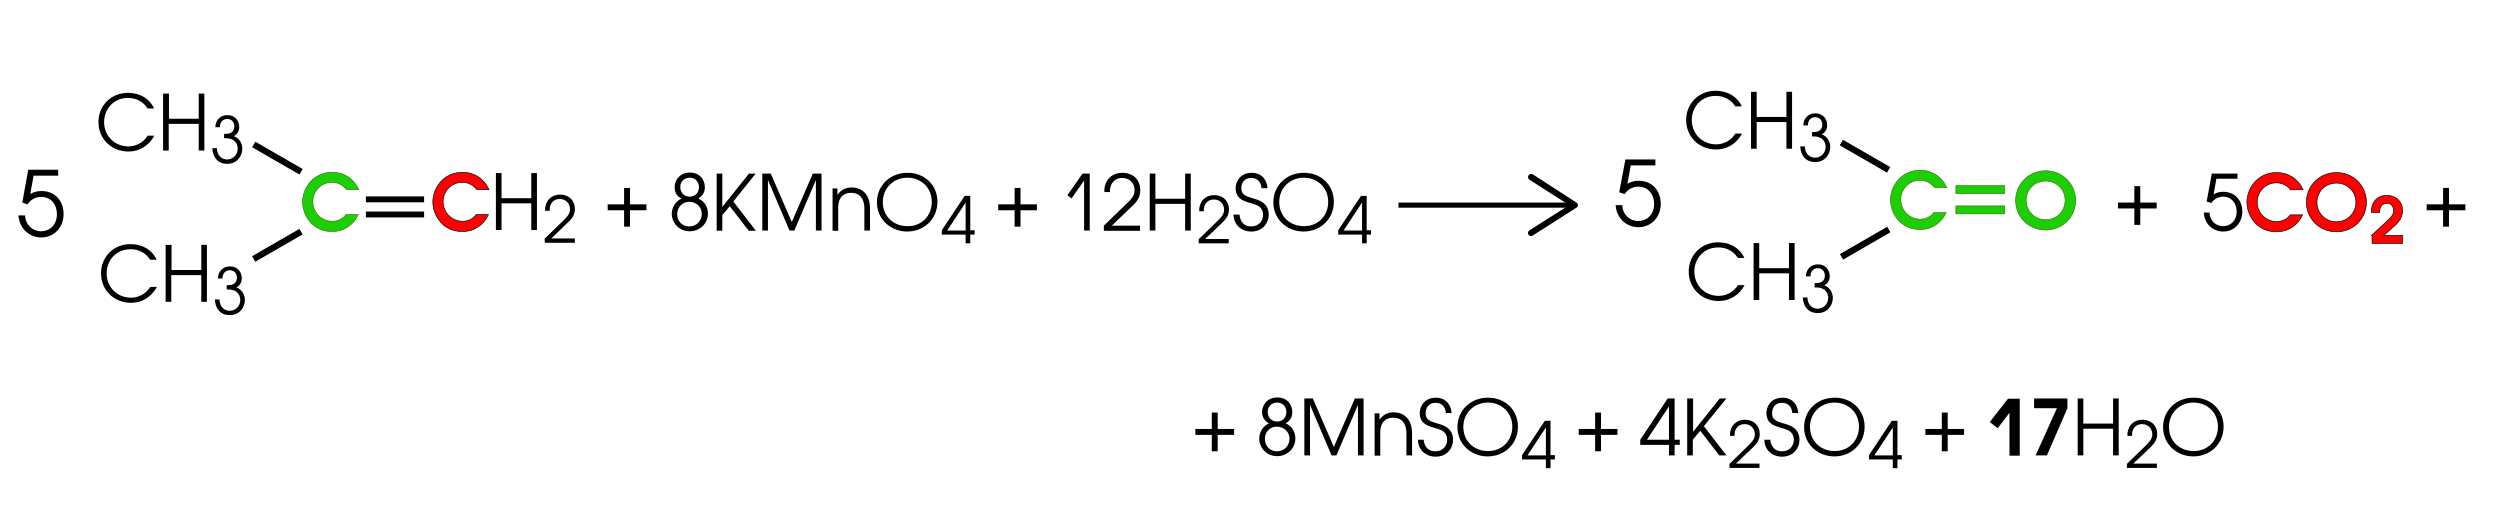 <?xml version="1.0" encoding="UTF-8"?> <!-- Generator: Adobe Illustrator 23.0.0, SVG Export Plug-In . SVG Version: 6.00 Build 0) --> <svg xmlns="http://www.w3.org/2000/svg" xmlns:xlink="http://www.w3.org/1999/xlink" version="1.1" id="Слой_1" x="0px" y="0px" width="975px" height="207px" viewBox="0 0 975 207" style="enable-background:new 0 0 975 207;" xml:space="preserve"> <style type="text/css"> .st0{fill:#FF0000;stroke:#000000;stroke-width:0.25;stroke-miterlimit:10;} .st1{fill:none;stroke:#000000;stroke-width:2;stroke-miterlimit:10;} .st2{fill:#1ECE05;stroke:#2B7703;stroke-width:0.25;stroke-miterlimit:10;} .st3{fill:none;} </style> <g> </g> <g> <path d="M472.6,160.9h2.3v6.4h6.4v2.3h-6.4v6.4h-2.3v-6.4h-6.4v-2.3h6.4V160.9z"></path> <path d="M492.2,160.7c0-2.6,1.9-5.7,6-5.7c3.5,0,5.8,2.4,5.8,5.8c0,0.7-0.2,3.1-2.6,4.3c2.6,1.1,3.8,3.5,3.8,5.9 c0,4-3.3,6.9-7.1,6.9c-4.1,0-7-3.2-7-6.9c0-2,1.1-4.7,3.8-5.9C493.1,164.2,492.2,162.5,492.2,160.7z M493.3,171.2 c0,2.6,1.8,4.8,4.7,4.8c2.9,0,4.9-2.2,4.9-4.9s-2.2-4.7-4.9-4.7C495.3,166.3,493.3,168.5,493.3,171.2z M494.4,160.6 c0,2.1,1.4,3.8,3.7,3.8c2.2,0,3.6-1.7,3.6-3.7c0-1.8-1.2-3.7-3.6-3.7C496.2,157,494.4,158.3,494.4,160.6z"></path> <path d="M508.6,155.4h3.4l8.2,18.9l8.2-18.9h3.4v22.2h-2.2v-19.7l-8.4,19.7h-1.9l-8.4-19.7v19.7h-2.2V155.4z"></path> <path d="M535.9,161.2h2.1v2.4h0.1c1.3-1.9,3.2-2.8,5.4-2.8c3.7,0,7.2,2.3,7.2,8.2v8.6h-2.2v-8.6c0-1.2-0.1-6.1-5.2-6.1 c-2.3,0-5,1.2-5,5.8v9h-2.2V161.2z"></path> <path d="M555.2,171.4c0.1,0.9,0.5,4.6,4.6,4.6c2.9,0,4.6-2.1,4.6-4.5c0-2.7-2-3.7-3-4c-2.8-1.1-7.7-1.3-7.7-6.4c0-2.5,1.7-6,6.3-6 c4.1,0,6,3.1,6.1,6h-2.2c-0.1-1.4-0.8-4-4.1-4c-2.7,0-3.8,2.1-3.8,4.1c0,2.4,1.6,3.1,4.4,3.9c2.4,0.7,6.3,1.7,6.3,6.5 c0,3-2.2,6.5-6.8,6.5c-3.9,0-6.9-2.7-6.9-6.6H555.2z"></path> <path d="M592,166.4c0,6.7-5.2,11.6-11.8,11.6c-6.5,0-11.8-4.8-11.8-11.4s5.2-11.5,11.8-11.5C586.9,155,592,159.8,592,166.4z M589.8,166.4c0-5.5-4.2-9.4-9.5-9.4c-5.4,0-9.6,4-9.6,9.5c0,5.6,4.2,9.4,9.6,9.4C585.7,176,589.8,171.9,589.8,166.4z"></path> <path d="M602.9,179.2h-9.3v-1.7l8.9-13.4h2.2v13.4h1.7v1.7h-1.7v3.4h-1.8V179.2z M602.9,166.7l-7.2,10.9h7.2V166.7z"></path> <path d="M622.1,160.9h2.3v6.4h6.4v2.3h-6.4v6.4h-2.3v-6.4h-6.4v-2.3h6.4V160.9z"></path> <path d="M650.9,173.5h-11.2v-2l10.7-16.1h2.7v16.1h2v2h-2v4.1h-2.2V173.5z M650.9,158.5l-8.6,13h8.6V158.5z"></path> <path d="M658.1,155.4h2.2v13l10.4-13h2.6l-8.8,10.8l8.8,11.4h-2.8l-7.4-9.6l-2.9,3.5v6.1h-2.2V155.4z"></path> <path d="M674.5,180.9l7.1-6.9c1.3-1.3,2.8-2.6,2.8-4.6c0-2-1.4-4-4-4c-2.8,0-4.1,2.3-3.9,4.6h-1.8c-0.2-3,1.7-6.3,5.9-6.3 c3.2,0,5.7,2.1,5.7,5.6c0,2.9-1.8,4.3-3.4,5.9l-5.9,5.6h9.2v1.7h-11.7V180.9z"></path> <path d="M690.4,171.4c0.1,0.9,0.5,4.6,4.6,4.6c2.9,0,4.6-2.1,4.6-4.5c0-2.7-2-3.7-3-4c-2.8-1.1-7.7-1.3-7.7-6.4c0-2.5,1.7-6,6.3-6 c4.1,0,6,3.1,6.1,6H699c-0.1-1.4-0.8-4-4.1-4c-2.7,0-3.8,2.1-3.8,4.1c0,2.4,1.6,3.1,4.4,3.9c2.4,0.7,6.3,1.7,6.3,6.5 c0,3-2.2,6.5-6.8,6.5c-3.9,0-6.9-2.7-6.9-6.6H690.4z"></path> <path d="M727.2,166.4c0,6.7-5.2,11.6-11.8,11.6c-6.5,0-11.8-4.8-11.8-11.4s5.2-11.5,11.8-11.5C722.1,155,727.2,159.8,727.2,166.4z M725,166.4c0-5.5-4.2-9.4-9.5-9.4c-5.4,0-9.6,4-9.6,9.5c0,5.6,4.2,9.4,9.6,9.4C720.9,176,725,171.9,725,166.4z"></path> <path d="M738.2,179.2h-9.3v-1.7l8.9-13.4h2.2v13.4h1.7v1.7H740v3.4h-1.8V179.2z M738.2,166.7l-7.2,10.9h7.2V166.7z"></path> <path d="M757.3,160.9h2.3v6.4h6.4v2.3h-6.4v6.4h-2.3v-6.4h-6.4v-2.3h6.4V160.9z"></path> <path d="M783.7,161l-4.6,6l-3.1-2.4l7.1-9.1h4.6v22.2h-4V161z"></path> <path d="M802.2,159.2h-8.9v-3.8h13v3.8l-8,18.4h-4.4L802.2,159.2z"></path> <path d="M810.3,155.4h2.2v9.8h11.6v-9.8h2.2v22.2h-2.2v-10.4h-11.6v10.4h-2.2V155.4z"></path> <path d="M829.5,180.9l7.1-6.9c1.3-1.3,2.8-2.6,2.8-4.6c0-2-1.4-4-4-4c-2.8,0-4.1,2.3-3.9,4.6h-1.8c-0.2-3,1.7-6.3,5.9-6.3 c3.2,0,5.7,2.1,5.7,5.6c0,2.9-1.8,4.3-3.4,5.9l-5.9,5.6h9.2v1.7h-11.7V180.9z"></path> <path d="M867.2,166.4c0,6.7-5.2,11.6-11.8,11.6c-6.5,0-11.8-4.8-11.8-11.4s5.2-11.5,11.8-11.5C862.1,155,867.2,159.8,867.2,166.4z M865,166.4c0-5.5-4.2-9.4-9.5-9.4c-5.4,0-9.6,4-9.6,9.5c0,5.6,4.2,9.4,9.6,9.4C860.9,176,865,171.9,865,166.4z"></path> </g> <g> <path d="M862.6,67.7h10v2h-8.2l-1.1,6.1c0.5-0.3,1.7-1,3.8-1c4.4,0,7.4,3.2,7.4,7.7c0,4.3-3,7.8-7.4,7.8c-4.2,0-7.4-3.1-7.6-7.4 h2.2c0.1,3.2,2.5,5.3,5.3,5.3c2.8,0,5.3-2,5.3-5.7c0-3.2-2-5.8-5.3-5.8c-1.5,0-3.4,0.7-4.6,2.5l-1.8-0.6L862.6,67.7z"></path> <path class="st0" d="M893.4,74.1c-1.1-1.4-2.9-2.8-5.6-2.8c-4.4,0-7.5,3.6-7.5,7.5c0,4.2,3.3,7.6,7.6,7.6c2,0,4-0.8,5.3-2.6h4.8 c-1.8,3.9-5.4,6.6-10.2,6.6c-7.8,0-11.5-6.5-11.5-11.6c0-4.9,3.8-11.5,11.6-11.5c4.6,0,8.4,2.5,10.3,6.7H893.4z"></path> <path class="st0" d="M922.9,78.9c0,6.4-5.1,11.5-11.7,11.5c-6.6,0-11.7-5.1-11.7-11.5s5.1-11.6,11.7-11.6 C917.9,67.3,922.9,72.5,922.9,78.9z M918.8,78.9c0-4.1-3.2-7.5-7.6-7.5c-4.4,0-7.6,3.4-7.6,7.5c0,4.2,3.3,7.6,7.6,7.6 C915.6,86.5,918.8,83,918.8,78.9z"></path> <path class="st0" d="M924.9,91.8l6.4-5.9c1-1,2.2-2,2.2-3.8c0-1.4-0.8-2.8-2.6-2.8c-2.1,0-3,1.9-2.8,3.6h-3.3 c-0.1-3.3,1.7-6.7,6.1-6.7c3.4,0,6.1,2.3,6.1,6c0,2.2-1,4.1-3.8,6.5l-3.5,3.1h7.3v3.1h-11.9V91.8z"></path> <path d="M952.8,73.3h2.3v6.4h6.4V82h-6.4v6.4h-2.3V82h-6.4v-2.3h6.4V73.3z"></path> </g> <g> </g> <g> <path d="M243.4,73.3h2.3v6.4h6.4V82h-6.4v6.4h-2.3V82H237v-2.3h6.4V73.3z"></path> <path d="M263.1,73c0-2.6,1.9-5.7,6-5.7c3.5,0,5.8,2.4,5.8,5.8c0,0.7-0.2,3.1-2.6,4.3c2.6,1.1,3.8,3.5,3.8,5.9c0,4-3.3,6.9-7.1,6.9 c-4.1,0-7-3.2-7-6.9c0-2,1.1-4.6,3.8-5.9C263.9,76.6,263.1,74.9,263.1,73z M264.1,83.5c0,2.6,1.8,4.8,4.7,4.8 c2.9,0,4.9-2.2,4.9-4.9c0-2.7-2.2-4.7-4.9-4.7C266.2,78.7,264.1,80.8,264.1,83.5z M265.3,72.9c0,2.1,1.4,3.8,3.7,3.8 c2.2,0,3.6-1.7,3.6-3.7c0-1.8-1.2-3.7-3.6-3.7C267,69.3,265.3,70.7,265.3,72.9z"></path> <path d="M279.5,67.7h2.2v13l10.4-13h2.6L286,78.6l8.8,11.4H292l-7.4-9.6l-2.9,3.5v6.1h-2.2V67.7z"></path> <path d="M297.2,67.7h3.4l8.2,18.9l8.2-18.9h3.4v22.2h-2.2V70.2l-8.4,19.7h-1.9l-8.4-19.7v19.7h-2.2V67.7z"></path> <path d="M324.5,73.5h2.1v2.4h0.1c1.3-1.9,3.2-2.8,5.4-2.8c3.7,0,7.2,2.3,7.2,8.2v8.6h-2.2v-8.6c0-1.2-0.1-6.1-5.2-6.1 c-2.3,0-5,1.2-5,5.8v9h-2.2V73.5z"></path> <path d="M365.6,78.7c0,6.7-5.2,11.6-11.8,11.6c-6.5,0-11.8-4.8-11.8-11.4s5.2-11.5,11.8-11.5C360.5,67.3,365.6,72.1,365.6,78.7z M363.4,78.7c0-5.5-4.2-9.4-9.5-9.4c-5.4,0-9.6,4-9.6,9.5c0,5.6,4.2,9.4,9.6,9.4C359.3,88.3,363.4,84.3,363.4,78.7z"></path> <path d="M376.6,91.5h-9.3v-1.7l8.9-13.4h2.2v13.4h1.7v1.7h-1.7v3.4h-1.8V91.5z M376.6,79l-7.2,10.9h7.2V79z"></path> <path d="M395.7,73.3h2.3v6.4h6.4V82H398v6.4h-2.3V82h-6.4v-2.3h6.4V73.3z"></path> <path d="M422.8,70.4l-4.9,7l-1.6-1.3l5.9-8.4h2.8v22.2h-2.2V70.4z"></path> <path d="M430.6,87.9l8.5-8.2c1.6-1.6,3.4-3.1,3.4-5.5c0-2.5-1.7-4.8-4.9-4.8c-3.3,0-4.9,2.8-4.7,5.5h-2.2c-0.2-3.6,2-7.5,7.1-7.5 c3.9,0,6.9,2.5,6.9,6.8c0,3.5-2.1,5.2-4.1,7.1l-7,6.7h11v2h-14.1V87.9z"></path> <path d="M448.4,67.7h2.2v9.8h11.6v-9.8h2.2v22.2h-2.2V79.5h-11.6v10.4h-2.2V67.7z"></path> <path d="M467.5,93.3l7.1-6.9c1.3-1.3,2.8-2.6,2.8-4.6c0-2-1.4-4-4-4c-2.8,0-4.1,2.3-3.9,4.6h-1.8c-0.2-3,1.7-6.3,5.9-6.3 c3.2,0,5.7,2.1,5.7,5.6c0,2.9-1.8,4.3-3.4,5.9l-5.9,5.6h9.2v1.7h-11.7V93.3z"></path> <path d="M483.4,83.7c0.1,0.9,0.5,4.6,4.6,4.6c2.9,0,4.6-2.1,4.6-4.5c0-2.7-2-3.7-3-4c-2.9-1.1-7.7-1.3-7.7-6.4c0-2.5,1.7-6,6.3-6 c4.1,0,6,3.1,6.1,6H492c-0.1-1.4-0.8-4-4.1-4c-2.7,0-3.8,2.1-3.8,4c0,2.4,1.6,3.1,4.4,3.9c2.4,0.7,6.3,1.7,6.3,6.5 c0,3-2.2,6.5-6.8,6.5c-3.9,0-6.9-2.7-6.9-6.6H483.4z"></path> <path d="M520.2,78.7c0,6.7-5.2,11.6-11.8,11.6c-6.5,0-11.8-4.8-11.8-11.4s5.2-11.5,11.8-11.5C515.1,67.3,520.2,72.1,520.2,78.7z M518,78.7c0-5.5-4.2-9.4-9.5-9.4c-5.4,0-9.6,4-9.6,9.5c0,5.6,4.2,9.4,9.6,9.4C513.9,88.3,518,84.3,518,78.7z"></path> <path d="M531.2,91.5h-9.3v-1.7l8.9-13.4h2.2v13.4h1.7v1.7H533v3.4h-1.8V91.5z M531.2,79L524,89.9h7.2V79z"></path> </g> <g> <g> <line class="st1" x1="545.4" y1="80" x2="612.5" y2="80"></line> <g> <path d="M596.1,91.5c-0.4-0.6-0.2-1.3,0.4-1.7L612,80l-15.5-9.9c-0.6-0.4-0.7-1.1-0.4-1.7c0.4-0.6,1.1-0.7,1.7-0.4L614.8,79 c0.3,0.2,0.6,0.6,0.6,1s-0.2,0.8-0.6,1l-17.1,10.9c-0.2,0.1-0.4,0.2-0.6,0.2C596.7,92.1,596.3,91.9,596.1,91.5z"></path> </g> </g> </g> <g> <path d="M677.7,100.5c-0.6-0.9-2.8-4-7.6-4c-5.6,0-9.3,4.3-9.3,9.4c0,5.5,4.2,9.5,9.5,9.5c2.7,0,5.7-1.3,7.5-4.2h2.6 c-2.1,3.9-5.8,6.2-10.1,6.2c-6.5,0-11.7-4.8-11.7-11.5c0-6.6,5.1-11.4,11.5-11.4c4.6,0,8.4,2.2,10.2,6.1h-2.6V100.5z"></path> <path d="M683.9,94.8h2.2v9.8h11.6v-9.8h2.2v22.2h-2.2v-10.4h-11.6v10.4h-2.2V94.8z"></path> <path d="M704.3,108c-0.1-2.3,1.4-4.9,4.7-4.9c2.9,0,4.6,2.1,4.6,4.7c0,1.3-0.6,2.7-2.1,3.5c2,0.7,3.3,2.7,3.3,4.9 c0,2.6-1.8,5.9-5.9,5.9c-4.2,0-5.7-3.3-5.8-6.1h1.8c0,2.6,1.7,4.4,4,4.4c2.3,0,4.1-1.9,4.1-4.2c0-1.2-0.5-4.1-4.8-4.1h-0.5v-1.7 h0.7c2.7,0,3.3-1.7,3.3-2.9c0-1.6-1-2.9-2.8-2.9c-1.9,0-2.9,1.6-2.8,3.2h-1.8V108z"></path> </g> <g> <path d="M676.7,41.4c-0.6-0.9-2.8-4-7.6-4c-5.6,0-9.3,4.3-9.3,9.4c0,5.5,4.2,9.5,9.5,9.5c2.7,0,5.7-1.3,7.5-4.2h2.6 c-2.1,3.9-5.8,6.2-10.1,6.2c-6.5,0-11.7-4.8-11.7-11.5c0-6.6,5.1-11.4,11.5-11.4c4.6,0,8.4,2.2,10.2,6.1h-2.6V41.4z"></path> <path d="M682.9,35.8h2.2v9.8h11.6v-9.8h2.2v22.2h-2.2V47.6h-11.6v10.4h-2.2V35.8z"></path> <path d="M703.3,49.1c-0.1-2.3,1.4-4.9,4.7-4.9c2.9,0,4.6,2.1,4.6,4.7c0,1.3-0.6,2.7-2.1,3.5c2,0.7,3.3,2.7,3.3,4.9 c0,2.6-1.8,5.9-5.9,5.9c-4.2,0-5.7-3.3-5.8-6.1h1.8c0,2.6,1.7,4.4,4,4.4c2.3,0,4.1-1.9,4.1-4.2c0-1.2-0.5-4.1-4.8-4.1h-0.5v-1.7 h0.7c2.7,0,3.3-1.7,3.3-2.9c0-1.6-1-2.9-2.8-2.9c-1.9,0-2.9,1.6-2.8,3.2h-1.8V49.1z"></path> </g> <rect x="716.8" y="93.6" transform="matrix(0.866 -0.5 0.5 0.866 50.017 376.422)" width="21.3" height="2.5"></rect> <rect x="726.1" y="50.2" transform="matrix(0.5 -0.866 0.866 0.5 310.965 660.377)" width="2.5" height="21.3"></rect> <path class="st2" d="M754.4,73.1c-1.1-1.4-2.9-2.8-5.6-2.8c-4.4,0-7.5,3.6-7.5,7.5c0,4.2,3.3,7.7,7.6,7.7c2,0,4-0.8,5.3-2.6h4.8 c-1.8,3.9-5.4,6.6-10.2,6.6c-7.8,0-11.5-6.5-11.5-11.6c0-4.9,3.8-11.5,11.6-11.5c4.6,0,8.4,2.5,10.3,6.8L754.4,73.1L754.4,73.1z"></path> <path class="st2" d="M781.8,75.5h-19v-3.1h19V75.5z M781.8,83.4h-19v-3.1h19V83.4z"></path> <g> <path class="st2" d="M809.5,78.2c0,6.4-5.1,11.5-11.7,11.5s-11.7-5.1-11.7-11.5s5.1-11.6,11.7-11.6S809.5,71.8,809.5,78.2z M805.4,78.1c0-4.1-3.2-7.5-7.6-7.5s-7.6,3.4-7.6,7.5c0,4.2,3.3,7.6,7.6,7.6C802.2,85.8,805.4,82.3,805.4,78.1z"></path> <path d="M832.4,72.6h2.3V79h6.4v2.3h-6.4v6.4h-2.3v-6.4h-6.4V79h6.4V72.6z"></path> </g> <g> <path class="st3" d="M186.1,74"></path> </g> <g> <path d="M58.5,101.2c-0.6-0.9-2.8-4-7.6-4c-5.6,0-9.3,4.3-9.3,9.4c0,5.5,4.2,9.5,9.5,9.5c2.7,0,5.7-1.3,7.5-4.2h2.6 c-2.1,3.9-5.8,6.2-10.1,6.2c-6.5,0-11.7-4.8-11.7-11.5c0-6.6,5.1-11.4,11.5-11.4c4.6,0,8.4,2.2,10.2,6.1h-2.6V101.2z"></path> <path d="M64.7,95.5h2.2v9.8h11.6v-9.8h2.2v22.2h-2.2v-10.4H66.8v10.4h-2.2V95.5z"></path> <path d="M85,108.8c-0.1-2.3,1.4-4.9,4.7-4.9c2.9,0,4.6,2.1,4.6,4.7c0,1.3-0.6,2.7-2.1,3.5c2,0.7,3.3,2.7,3.3,4.9 c0,2.6-1.8,5.9-5.9,5.9c-4.2,0-5.7-3.3-5.8-6.1h1.8c0,2.6,1.7,4.4,4,4.4s4.1-1.9,4.1-4.2c0-1.2-0.5-4.1-4.8-4.1h-0.5v-1.7h0.7 c2.7,0,3.3-1.7,3.3-2.9c0-1.6-1-2.9-2.8-2.9c-1.9,0-2.9,1.6-2.8,3.2H85V108.8z"></path> </g> <g> <path d="M57.5,42.2c-0.6-0.9-2.8-4-7.6-4c-5.6,0-9.3,4.3-9.3,9.4c0,5.5,4.2,9.5,9.5,9.5c2.7,0,5.7-1.3,7.5-4.2h2.6 c-2.1,3.9-5.8,6.2-10.1,6.2c-6.5,0-11.7-4.8-11.7-11.5c0-6.6,5.1-11.4,11.5-11.4c4.6,0,8.4,2.2,10.2,6.1h-2.6V42.2z"></path> <path d="M63.7,36.5h2.2v9.8h11.6v-9.8h2.2v22.2h-2.2V48.3H65.8v10.4h-2.2V36.5z"></path> <path d="M84,49.8c-0.1-2.3,1.4-4.9,4.7-4.9c2.9,0,4.6,2.1,4.6,4.7c0,1.3-0.6,2.7-2.1,3.5c2,0.7,3.3,2.7,3.3,4.9 c0,2.6-1.8,5.9-5.9,5.9c-4.2,0-5.7-3.3-5.8-6.1h1.8c0,2.6,1.7,4.4,4,4.4s4.1-1.9,4.1-4.2c0-1.2-0.5-4.1-4.8-4.1h-0.5v-1.7h0.7 c2.7,0,3.3-1.7,3.3-2.9c0-1.6-1-2.9-2.8-2.9c-1.9,0-2.9,1.6-2.8,3.2H84V49.8z"></path> </g> <rect x="97.5" y="94.4" transform="matrix(0.866 -0.5 0.5 0.866 -33.32 66.91)" width="21.3" height="2.5"></rect> <rect x="106.9" y="51" transform="matrix(0.5 -0.866 0.866 0.5 0.716 124.502)" width="2.5" height="21.3"></rect> <g> <path class="st2" d="M135.1,73.9c-1.1-1.4-2.9-2.8-5.6-2.8c-4.4,0-7.5,3.6-7.5,7.5c0,4.2,3.3,7.7,7.6,7.7c2,0,4-0.8,5.3-2.6h4.8 c-1.8,3.9-5.4,6.6-10.2,6.6c-7.8,0-11.5-6.5-11.5-11.6c0-4.9,3.8-11.5,11.6-11.5c4.6,0,8.4,2.5,10.3,6.8L135.1,73.9L135.1,73.9z"></path> <path d="M165.4,78.9h-22.7v-2.3h22.7V78.9z M165.4,84.8h-22.7v-2.3h22.7V84.8z"></path> <path class="st0" d="M185.9,73.9c-1.1-1.4-2.9-2.8-5.6-2.8c-4.4,0-7.5,3.6-7.5,7.5c0,4.2,3.3,7.7,7.6,7.7c2,0,4-0.8,5.3-2.6h4.8 c-1.8,3.9-5.4,6.6-10.2,6.6c-7.8,0-11.5-6.5-11.5-11.6c0-4.9,3.8-11.5,11.6-11.5c4.6,0,8.4,2.5,10.3,6.8L185.9,73.9L185.9,73.9z"></path> <path d="M193.4,67.5h2.2v9.8h11.6v-9.8h2.2v22.2h-2.2V79.3h-11.6v10.4h-2.2L193.4,67.5L193.4,67.5z"></path> <path d="M212.4,93.1l7.1-6.9c1.3-1.3,2.8-2.6,2.8-4.6s-1.4-4-4-4c-2.8,0-4.1,2.3-3.9,4.6h-1.8c-0.2-3,1.7-6.3,5.9-6.3 c3.2,0,5.7,2.1,5.7,5.6c0,2.9-1.7,4.3-3.4,5.9L215,93h9.2v1.7h-11.7L212.4,93.1L212.4,93.1z"></path> </g> <g> <path d="M633.9,62.2h11.7v2.3H636l-1.3,7.2c0.6-0.4,2-1.2,4.4-1.2c5.2,0,8.6,3.8,8.6,9c0,5-3.5,9.1-8.7,9.1c-4.9,0-8.6-3.7-8.9-8.6 h2.6c0.1,3.7,2.9,6.2,6.2,6.2c3.3,0,6.2-2.4,6.2-6.7c0-3.7-2.3-6.7-6.2-6.7c-1.8,0-3.9,0.8-5.3,2.9l-2.1-0.7L633.9,62.2z"></path> </g> <g> <path d="M11,66.2h11.7v2.3h-9.6l-1.3,7.2c0.6-0.4,2-1.2,4.4-1.2c5.2,0,8.6,3.8,8.6,9c0,5-3.5,9.1-8.7,9.1c-4.9,0-8.6-3.7-8.9-8.6 h2.6c0.1,3.7,2.9,6.2,6.2,6.2c3.3,0,6.2-2.4,6.2-6.7c0-3.7-2.3-6.7-6.2-6.7c-1.8,0-3.9,0.8-5.3,2.9L8.7,79L11,66.2z"></path> </g> <g> </g> <g> </g> <g> </g> <g> </g> <g> </g> <g> </g> <g> </g> <g> </g> <g> </g> <g> </g> <g> </g> <g> </g> <g> </g> <g> </g> <g> </g> <g> </g> </svg> 